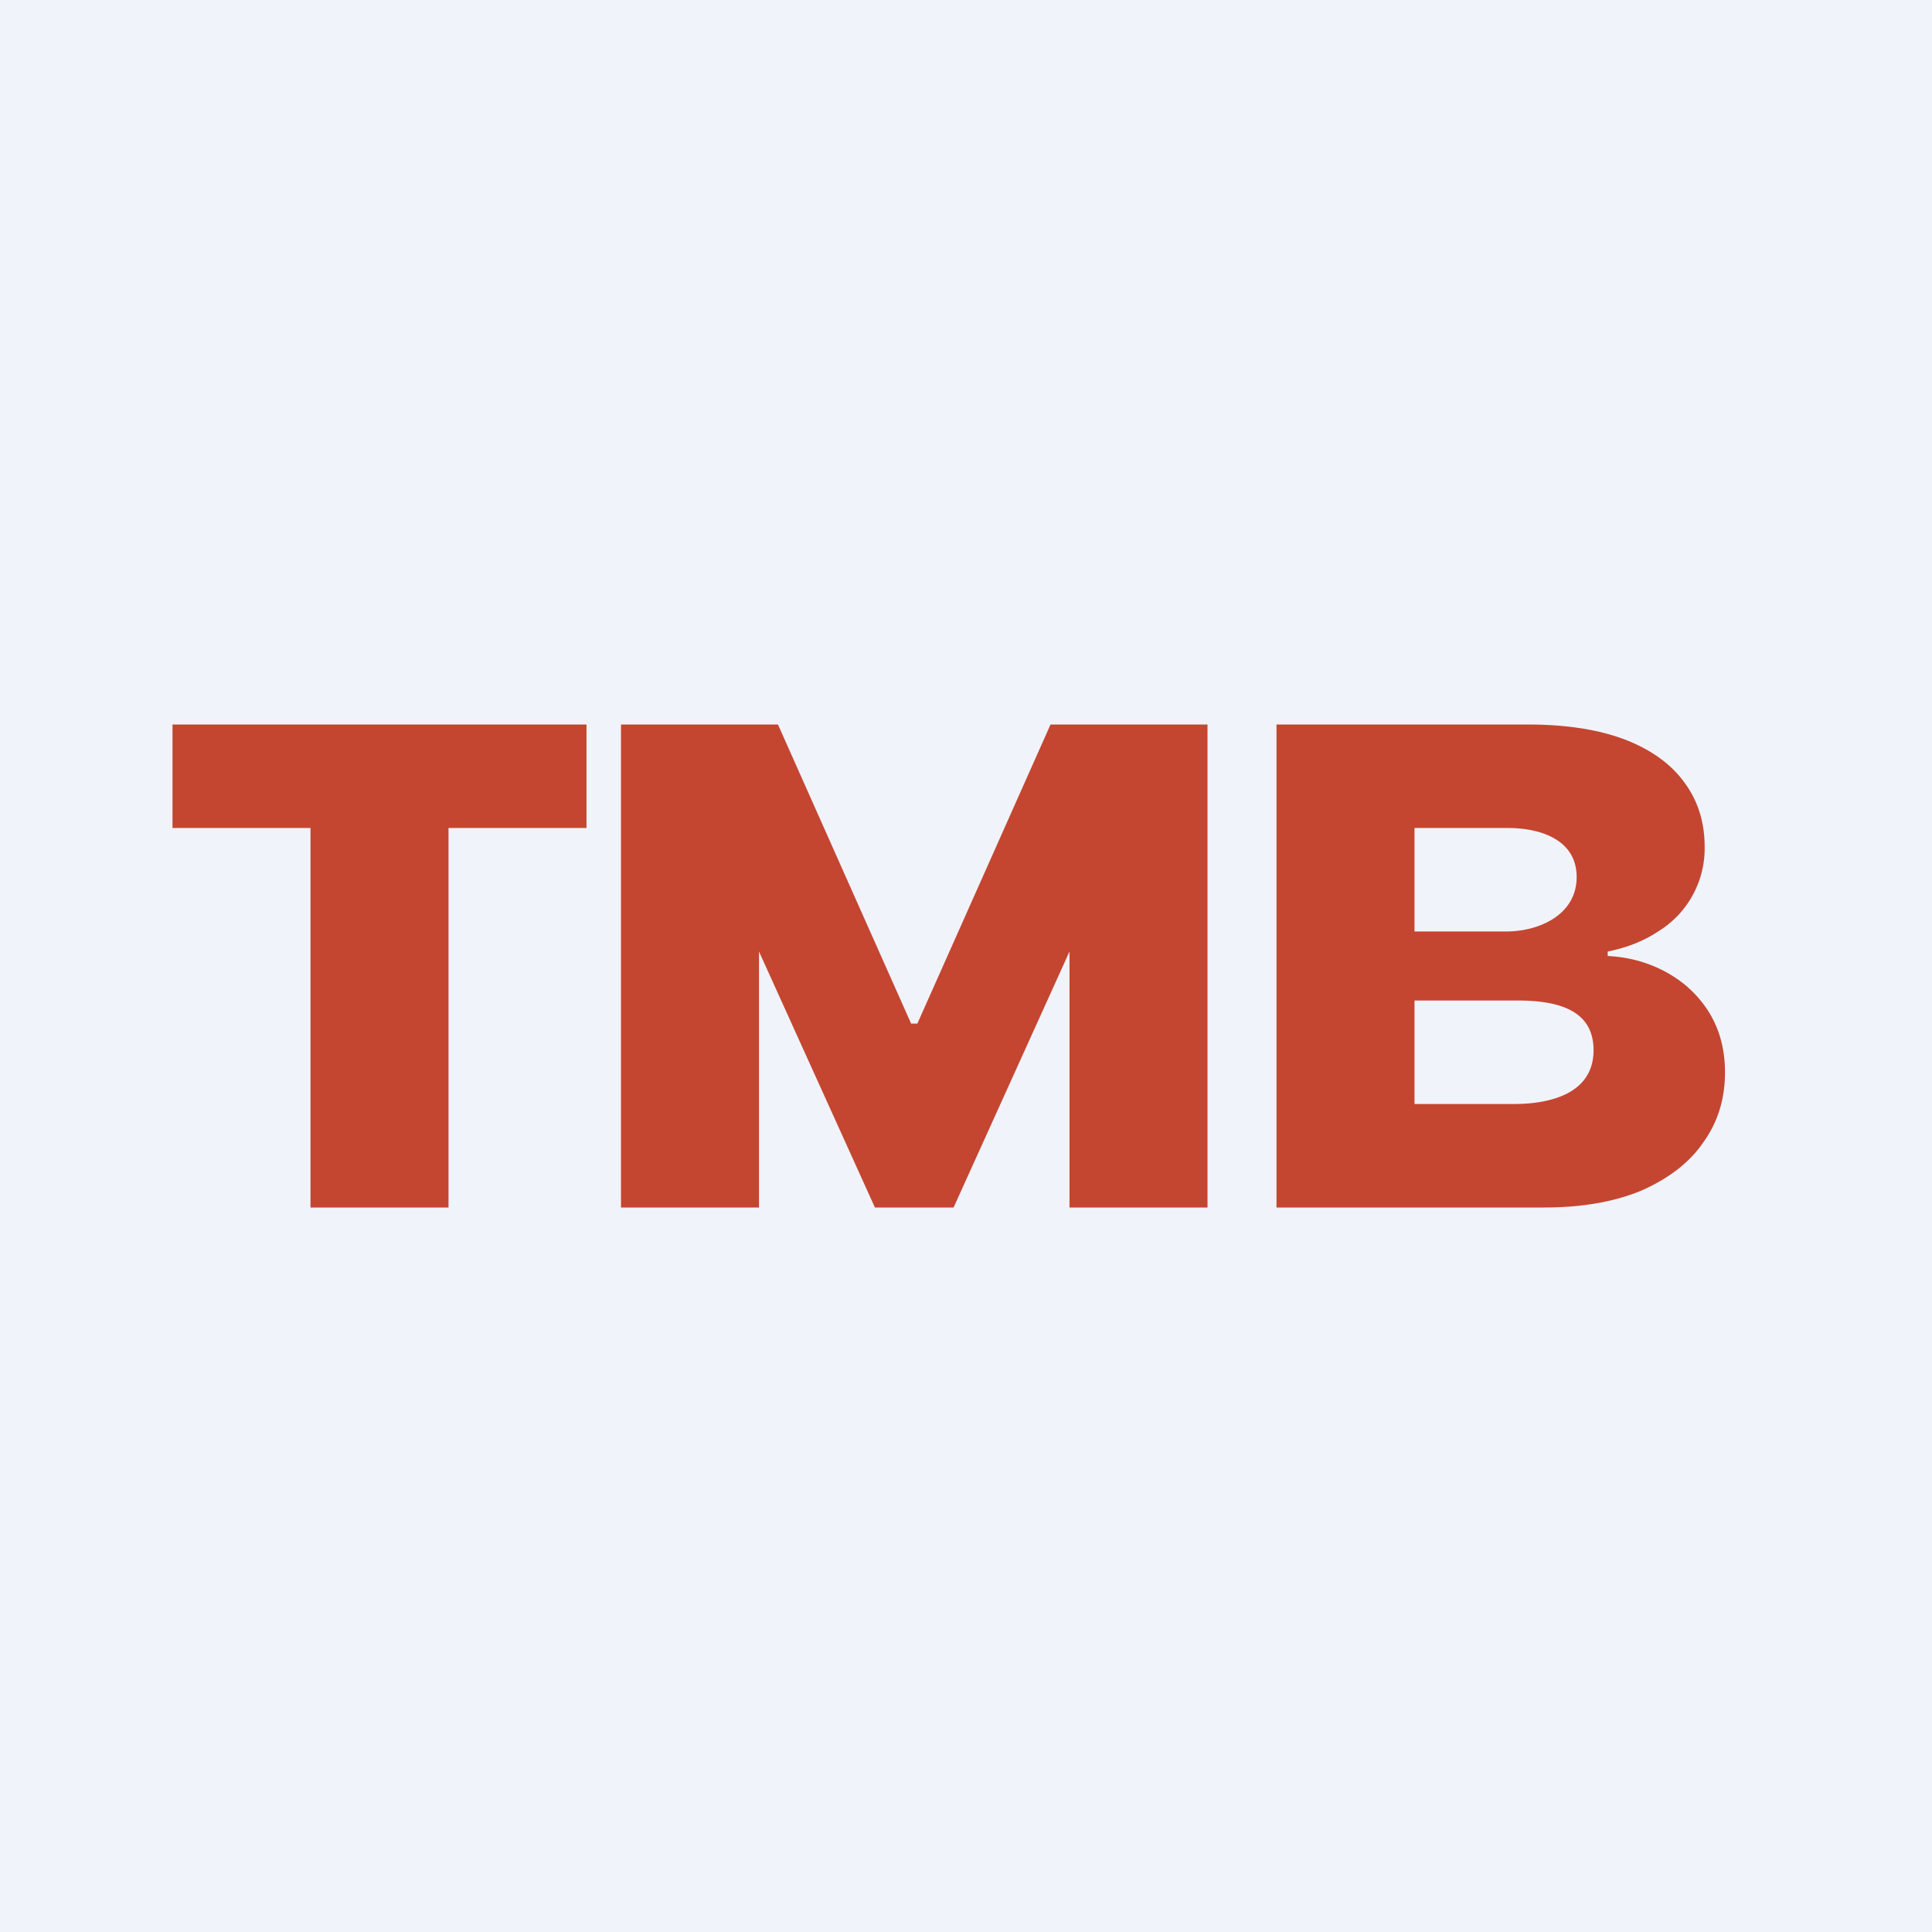 <svg width="56" height="56" viewBox="0 0 56 56" xmlns="http://www.w3.org/2000/svg"><path fill="#F0F3FA" d="M0 0h56v56H0z"/><path d="M37 35V21h7.28c1.13 0 2.07.15 2.83.44.77.3 1.34.72 1.72 1.25.39.53.58 1.15.58 1.85A2.82 2.82 0 0 1 48.06 27c-.42.28-.91.47-1.46.58v.13c.6.03 1.16.18 1.68.46s.94.67 1.25 1.16c.31.5.47 1.08.47 1.75 0 .76-.2 1.43-.62 2.02-.4.59-1 1.05-1.78 1.4-.78.33-1.73.5-2.84.5H37Zm4-3h2.89c1.04 0 2.3-.3 2.3-1.56 0-1.23-1.15-1.44-2.23-1.44H41v3Zm0-5h2.65c.96 0 2.05-.48 2.05-1.58 0-1.08-1.05-1.42-1.99-1.42H41v3ZM18 21h4.55l3.86 8.67h.18L30.45 21H35v14h-4v-7.42L27.64 35h-2.28L22 27.58V35h-4V21ZM5 24v-3h12v3h-4v11H9V24H5Z" fill="#C44631"/></svg>